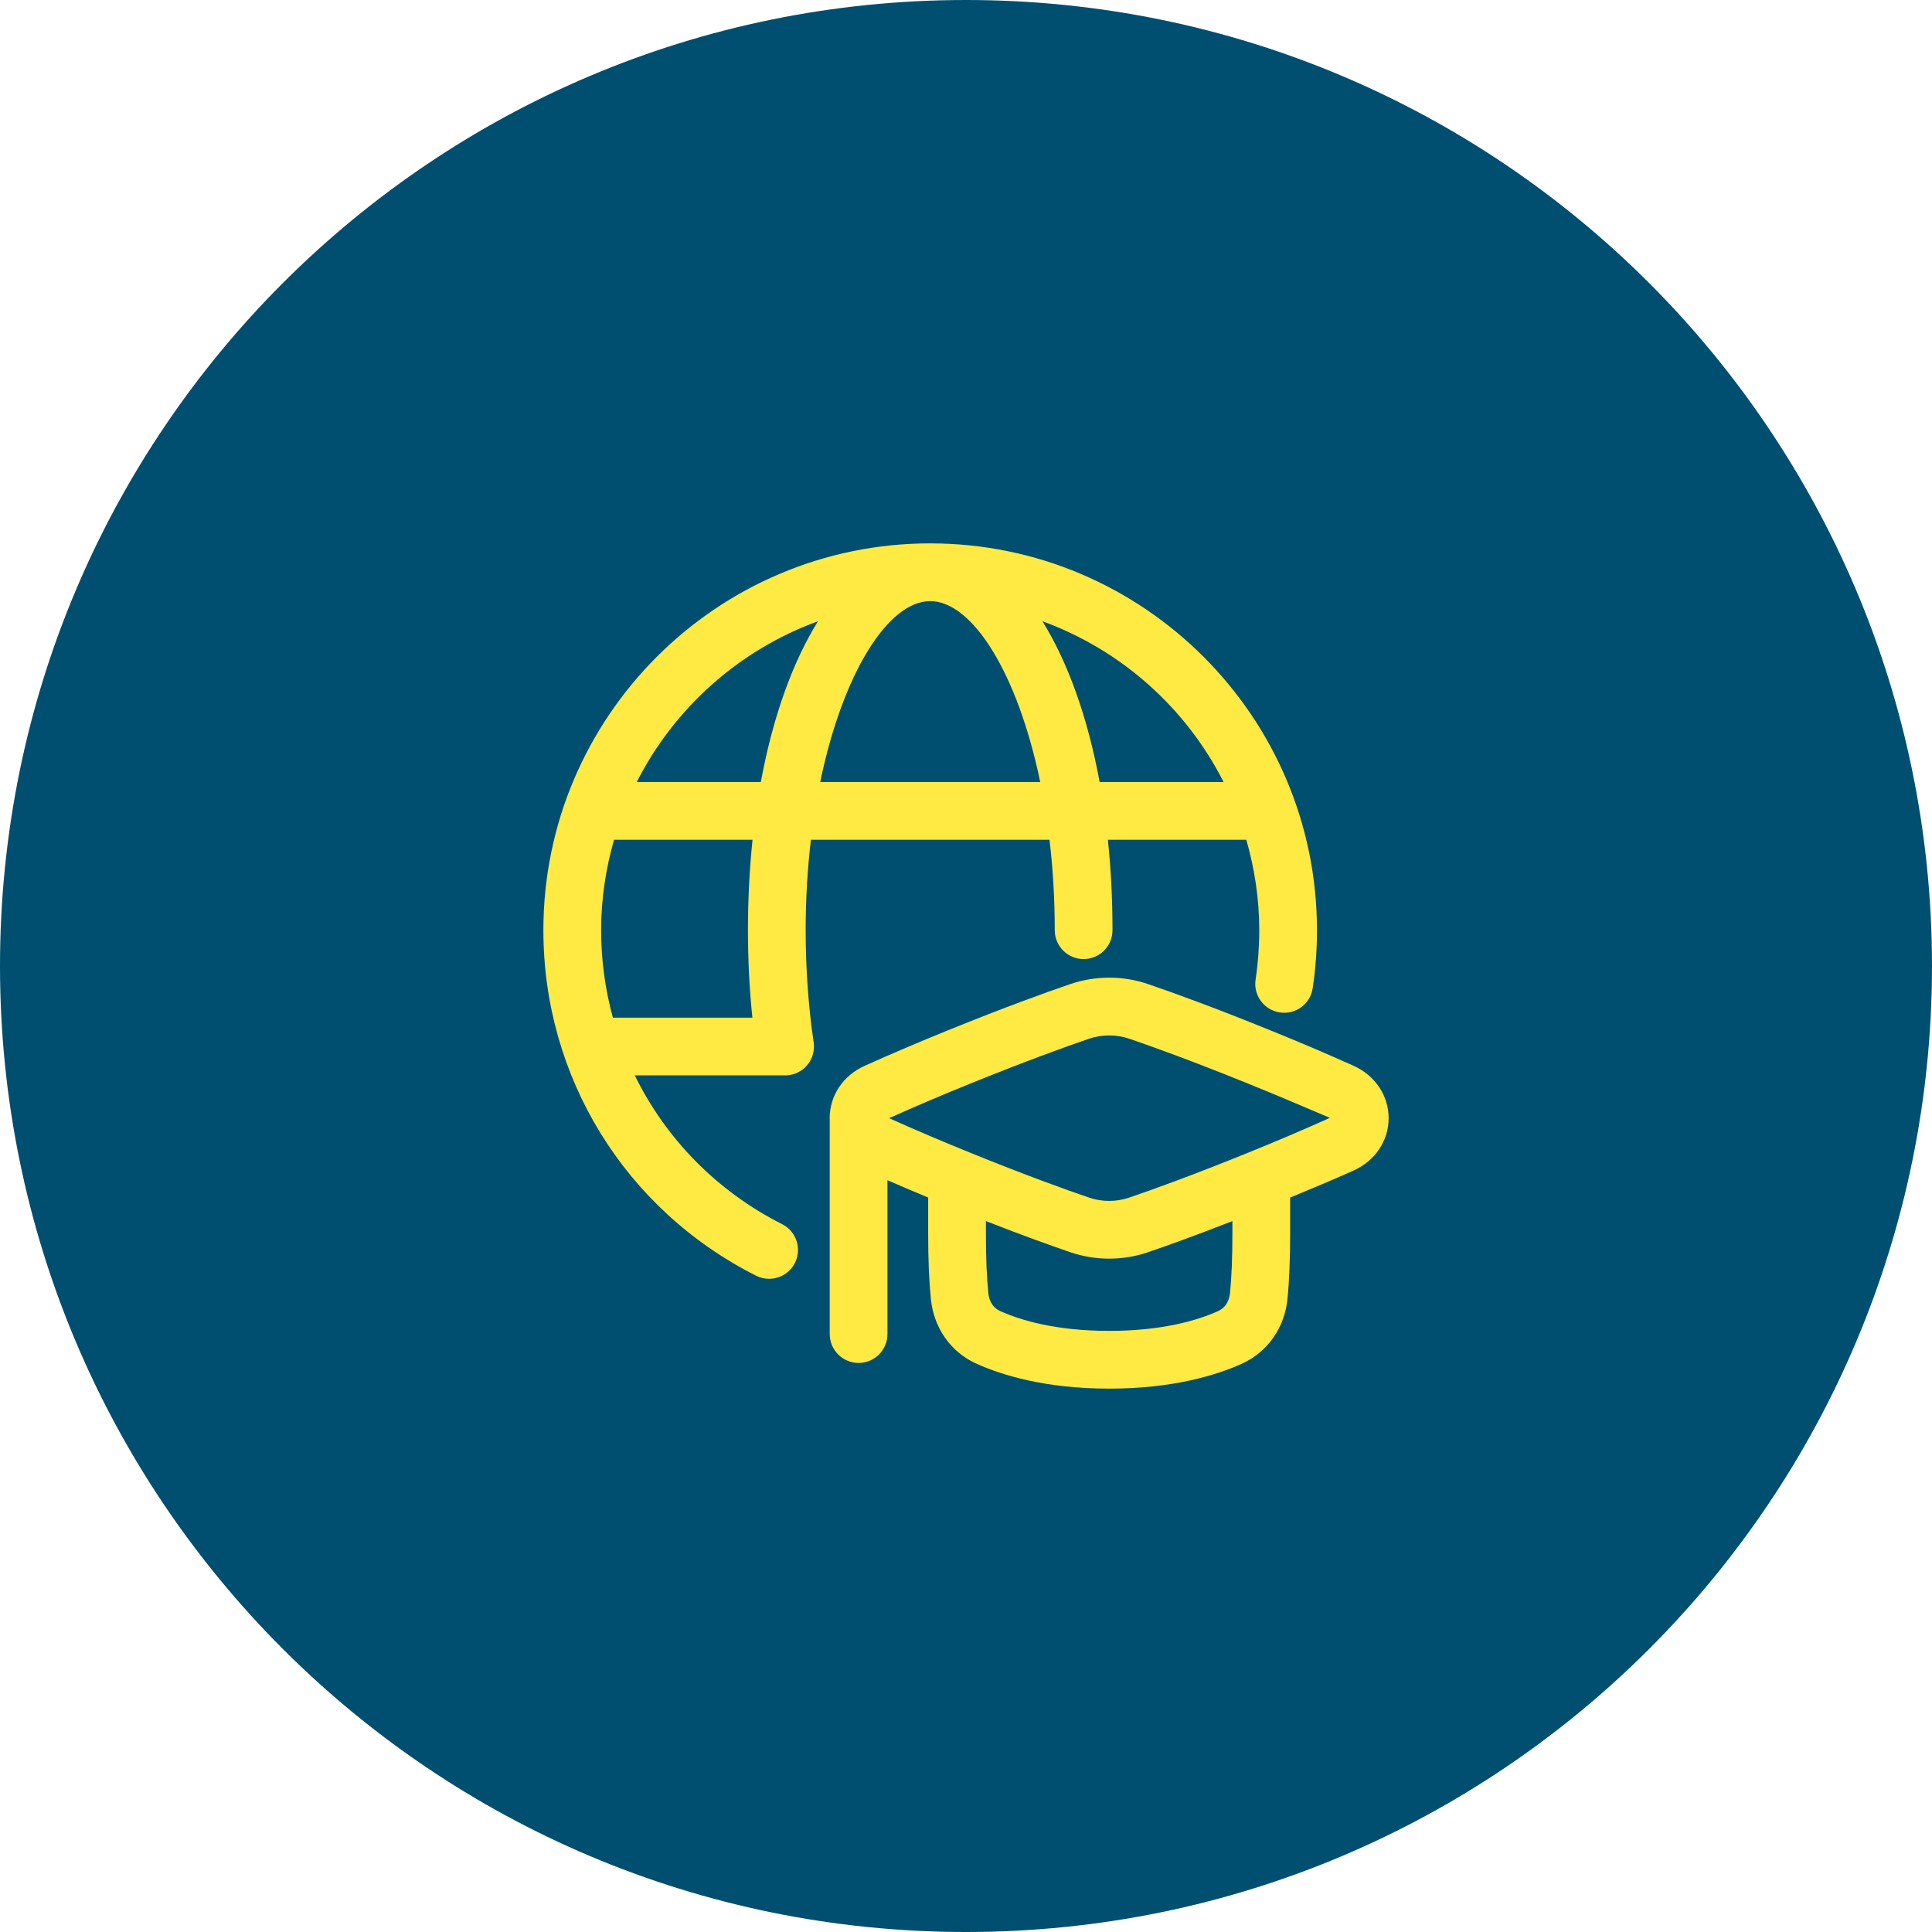 <?xml version="1.0" encoding="UTF-8"?>
<svg id="Ebene_1" xmlns="http://www.w3.org/2000/svg" xmlns:xlink="http://www.w3.org/1999/xlink" version="1.1" viewBox="0 0 80 80">
  <!-- Generator: Adobe Illustrator 30.0.0, SVG Export Plug-In . SVG Version: 2.1.1 Build 123)  -->
  <defs>
    <style>
      .st0 {
        fill: none;
      }

      .st1 {
        fill: #004f70;
      }

      .st2 {
        clip-path: url(#clippath);
      }

      .st3 {
        fill: #ffe943;
      }
    </style>
    <clipPath id="clippath">
      <rect class="st0" width="80" height="80"/>
    </clipPath>
  </defs>
  <g class="st2">
    <path class="st1" d="M40,80c22.091,0,40-17.909,40-40S62.091,0,40,0,0,17.909,0,40s17.909,40,40,40"/>
    <path class="st3" d="M31.504,32.381h-5.137c1.557-3.07,4.239-5.467,7.504-6.657-1.052,1.694-1.873,3.973-2.367,6.657M31.155,42.139h-5.777c-.317-1.161-.487-2.376-.487-3.622,0-1.299.194-2.553.535-3.744h5.735c-.125,1.194-.19,2.446-.19,3.744,0,1.231.061,2.444.184,3.622M50.666,32.381h-5.133c-.495-2.684-1.316-4.962-2.368-6.656,3.264,1.19,5.945,3.587,7.501,6.656M33.963,32.381c.938-4.527,2.819-7.49,4.554-7.49s3.619,2.963,4.556,7.49h-9.11ZM33.578,34.773h9.88c.14,1.18.217,2.435.217,3.744,0,.661.535,1.196,1.195,1.196s1.196-.535,1.196-1.196c0-1.298-.065-2.55-.191-3.744h5.732c.341,1.191.536,2.445.536,3.744,0,.692-.051,1.379-.152,2.046-.098.653.351,1.262,1.004,1.36.663.099,1.262-.352,1.361-1.004.118-.784.177-1.592.177-2.402,0-8.832-7.184-16.017-16.016-16.017s-16.017,7.185-16.017,16.017c0,6.083,3.375,11.566,8.807,14.307.173.087.357.129.539.129.437,0,.857-.241,1.069-.657.297-.59.06-1.309-.529-1.606-2.716-1.371-4.82-3.549-6.101-6.16h6.223c.057,0,.117-.004.175-.012.654-.097,1.105-.705,1.009-1.358-.219-1.484-.331-3.046-.331-4.643,0-1.309.078-2.564.217-3.744"/>
    <path class="st3" d="M51.702,47.722c-2.307.937-3.957,1.531-4.937,1.866-.54.186-1.135.186-1.677,0-.978-.334-2.627-.928-4.937-1.866-1.121-.453-2.235-.927-3.336-1.421,1.103-.494,2.214-.968,3.338-1.421,2.314-.94,3.961-1.533,4.936-1.867.541-.184,1.137-.185,1.678,0,.975.333,2.621.926,4.937,1.867,1.131.456,2.252.935,3.364,1.408-1.111.498-2.233.976-3.366,1.434M50.931,53.55c-.02.203-.112.568-.499.742-.829.372-2.285.817-4.504.817s-3.676-.445-4.506-.818c-.386-.172-.477-.538-.497-.744-.067-.652-.101-1.479-.101-2.46v-.524c1.555.607,2.724,1.025,3.489,1.287.521.179,1.068.268,1.616.268.545,0,1.092-.089,1.611-.268.768-.262,1.937-.68,3.491-1.287v.524c0,.981-.033,1.808-.1,2.463M56.046,44.13c-1.139-.511-2.287-.999-3.443-1.466-2.367-.962-4.06-1.572-5.062-1.914-1.04-.357-2.185-.356-3.226,0-1.003.342-2.696.952-5.06,1.912-1.158.468-2.307.957-3.45,1.47-.895.403-1.45,1.235-1.45,2.169,0,.005.002.009.002.014v8.925c0,.66.535,1.196,1.196,1.196s1.195-.536,1.195-1.196v-6.37c.56.244,1.121.484,1.685.718v1.499c0,1.061.038,1.971.112,2.7.12,1.204.83,2.209,1.898,2.686,1.042.468,2.839,1.027,5.485,1.027s4.441-.558,5.483-1.026c1.069-.48,1.78-1.484,1.9-2.685.074-.731.111-1.641.111-2.702v-1.499c.879-.364,1.758-.729,2.627-1.119.895-.404,1.451-1.235,1.451-2.168s-.555-1.766-1.454-2.171"/>
  </g>
</svg>